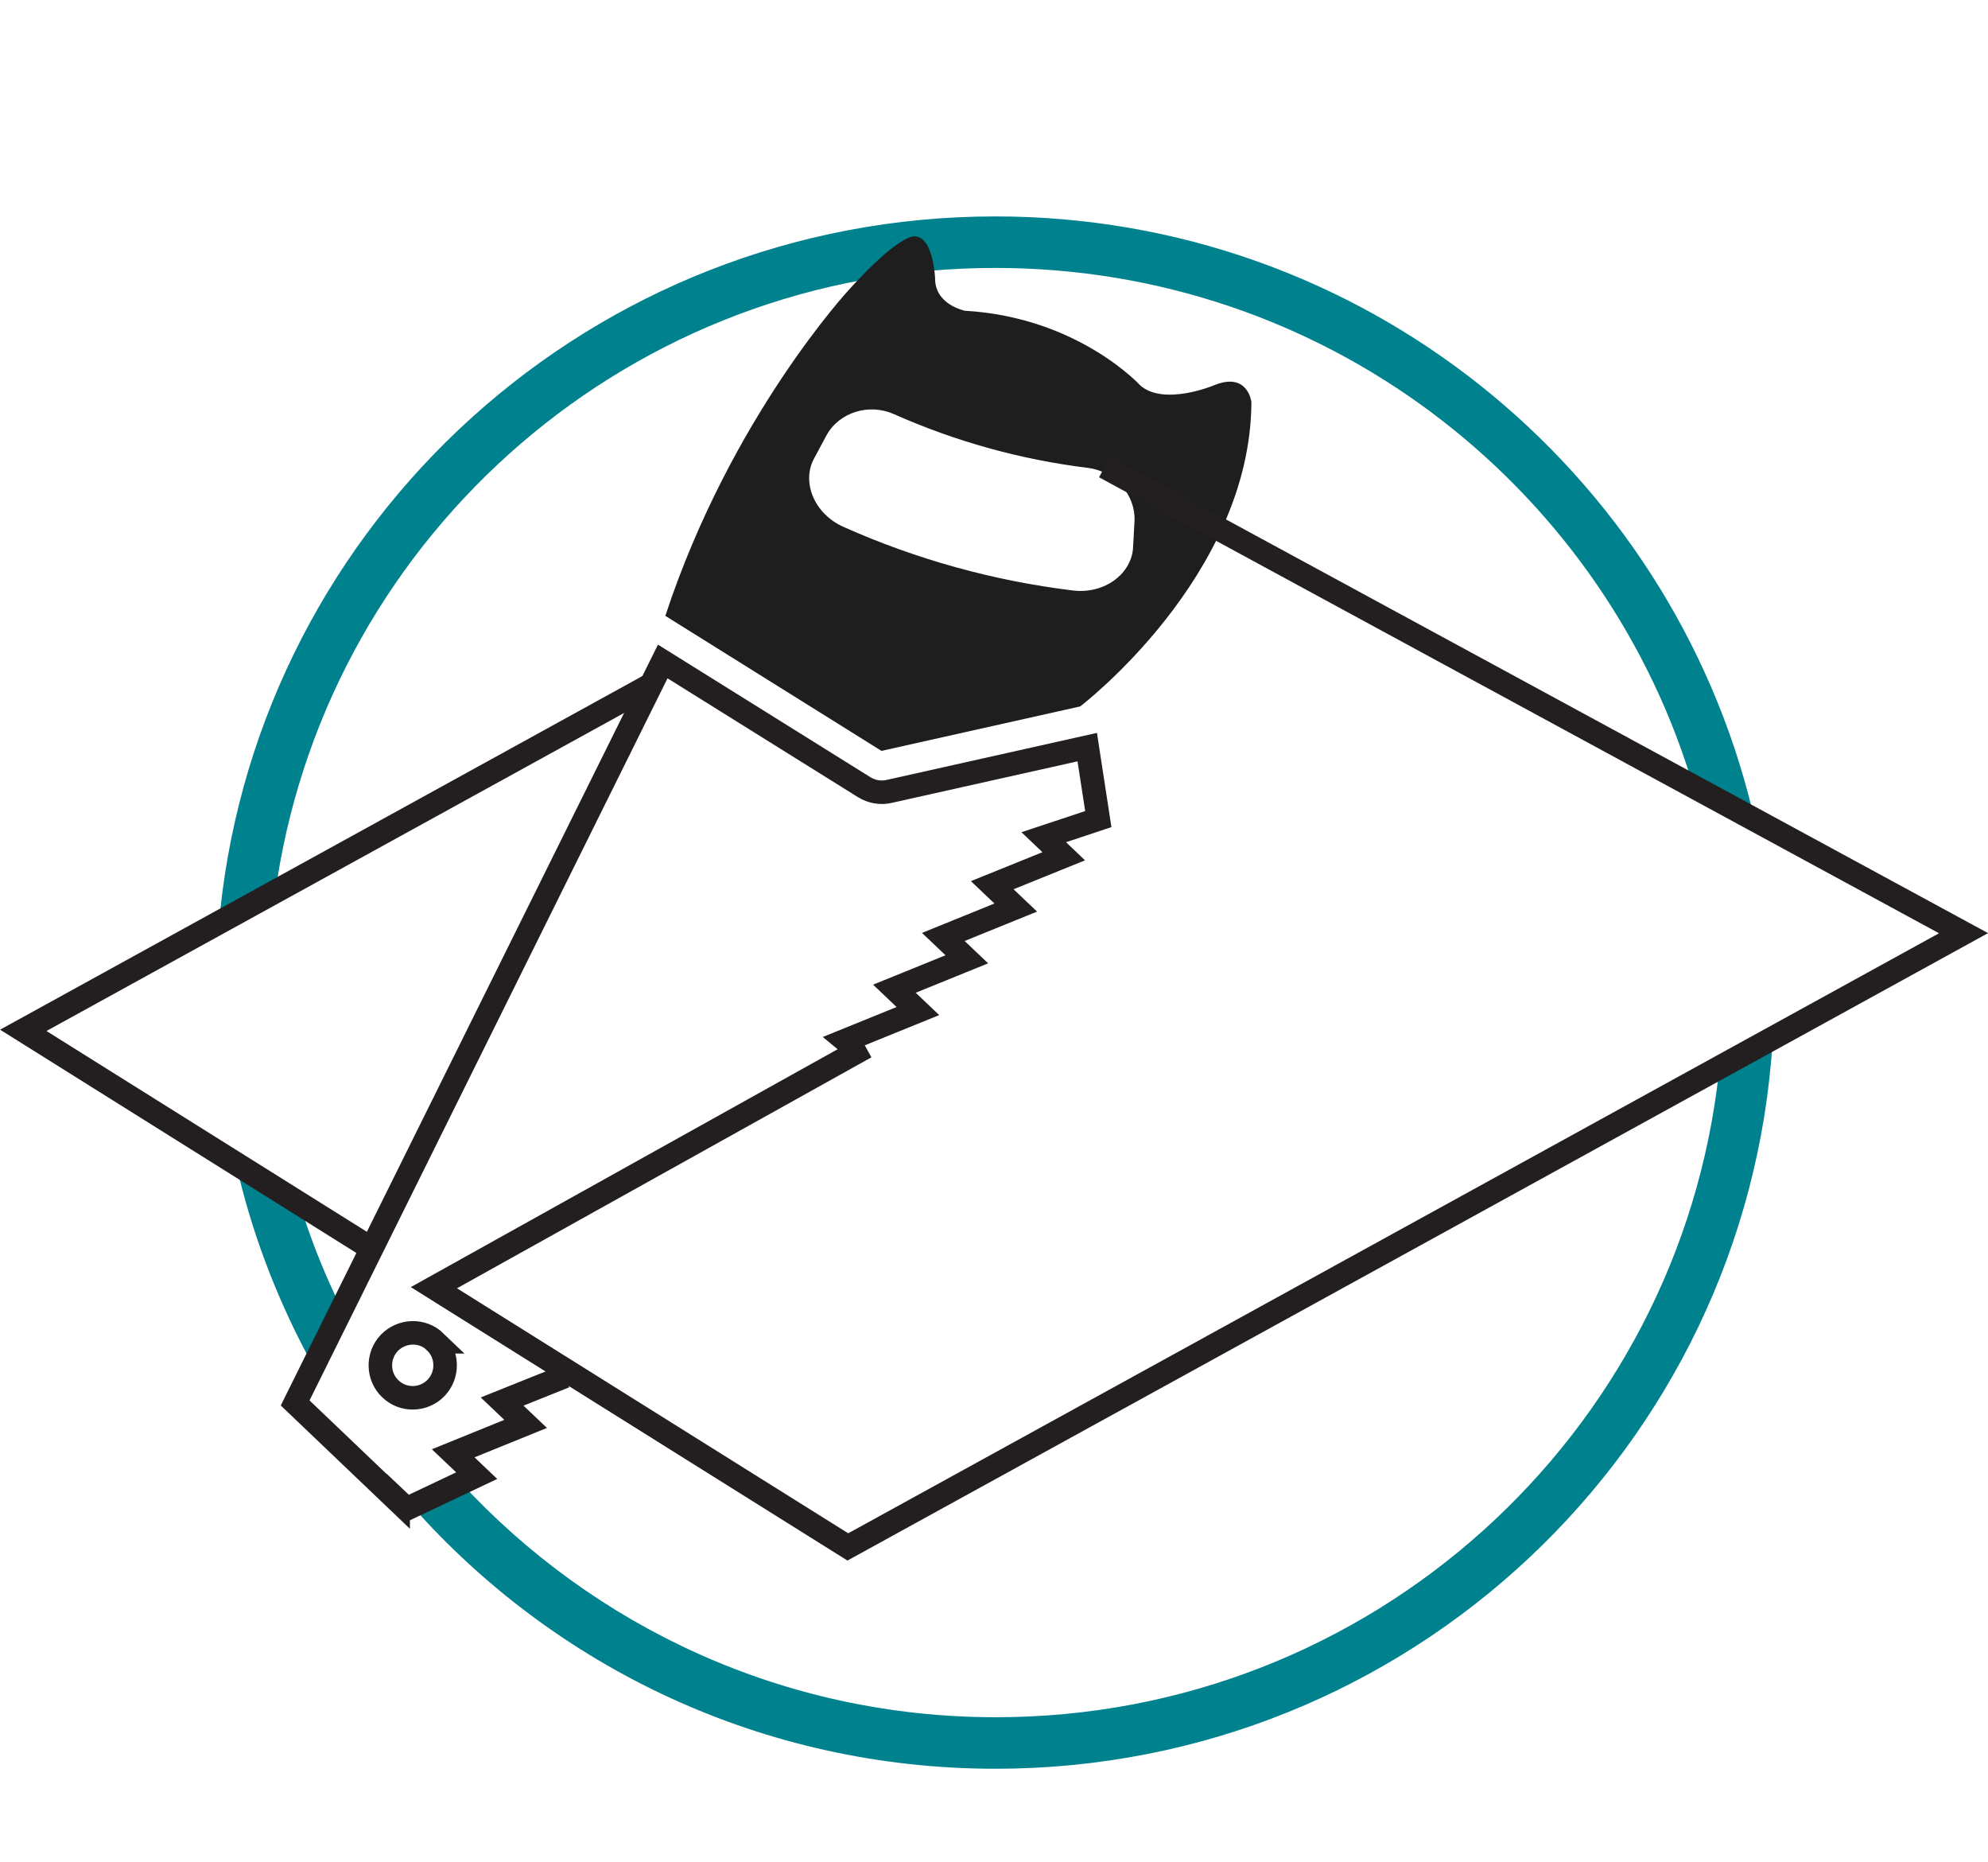 <svg xmlns="http://www.w3.org/2000/svg" id="a" viewBox="0 0 84.53 79.15"><g id="b"><path d="M17.52,64.02c6.06,6.85,14.92,11.17,24.81,11.17,17.59,0,31.94-13.65,33.04-30.89l-2.28,1.25c-1.68,15.43-14.8,27.45-30.75,27.45-9.02,0-17.11-3.86-22.76-9.99l-2.05,1ZM12.91,51.73l-2.75-1.73c.69,2.83,1.76,5.51,3.12,8l1.2-2.45c-.6-1.23-1.13-2.51-1.56-3.83M71.88,33.04l2.63,1.41c-3.51-14.48-16.57-25.25-32.19-25.25-17.14,0-31.23,12.95-32.96,29.55l2.43-1.37c2.33-14.72,15.09-25.99,30.53-25.99,13.89,0,25.64,9.11,29.56,21.65" style="fill:#00828e;"></path><path d="M48.18,23.23c.02-.36.04-.73.06-1.09.04-1.14-.86-2.11-1.98-2.25-2.85-.35-5.63-1.12-8.26-2.29-1.04-.46-2.31-.09-2.86.91-.17.32-.34.64-.52.97-.55,1-.01,2.36,1.25,2.92,3.09,1.38,6.38,2.29,9.74,2.7,1.36.17,2.53-.72,2.57-1.86M28.29,26.18c2.79-8.48,7.84-13.9,7.84-13.9,2.12-2.33,2.73-2.23,2.73-2.23.83-.04.9,1.78.9,1.78-.01,1.13,1.27,1.38,1.27,1.38,4.82.28,7.46,3.18,7.46,3.18,1.01.87,3.1,0,3.1,0,1.47-.62,1.62.7,1.62.7-.03,7.42-7.28,12.94-7.28,12.94l-8.45,1.89-9.19-5.74Z" style="fill:#1e1e1e;"></path><path d="M18.51,57.04c-.55-.53-1.43-.5-1.96.05-.52.55-.5,1.43.05,1.95.55.53,1.43.5,1.95-.05.52-.55.5-1.43-.05-1.95ZM24.02,58.51l-2.67,1.07,1,.95-3.08,1.25,1,.95-2.98,1.41-.36-.34v.02s-4.38-4.18-4.38-4.18l15.63-31.52,8.56,5.34c.32.2.71.27,1.08.18l8.41-1.88.47,3.06-2.32.77.85.81-3.04,1.23,1,.95-3.08,1.25,1,.95-3.08,1.25,1,.95-3.08,1.25.51.42" style="fill:none; stroke:#231f20; stroke-miterlimit:10;"></path><polyline points="36.81 44.51 18.45 54.74 19.04 55.11 36.05 65.76 83.49 39.67 46.97 19.85" style="fill:none; stroke:#231f20; stroke-miterlimit:10;"></polyline><polyline points="27.95 29.19 27.75 29.07 .99 43.8 15.96 53.18" style="fill:none; stroke:#231f20; stroke-miterlimit:10;"></polyline></g></svg>